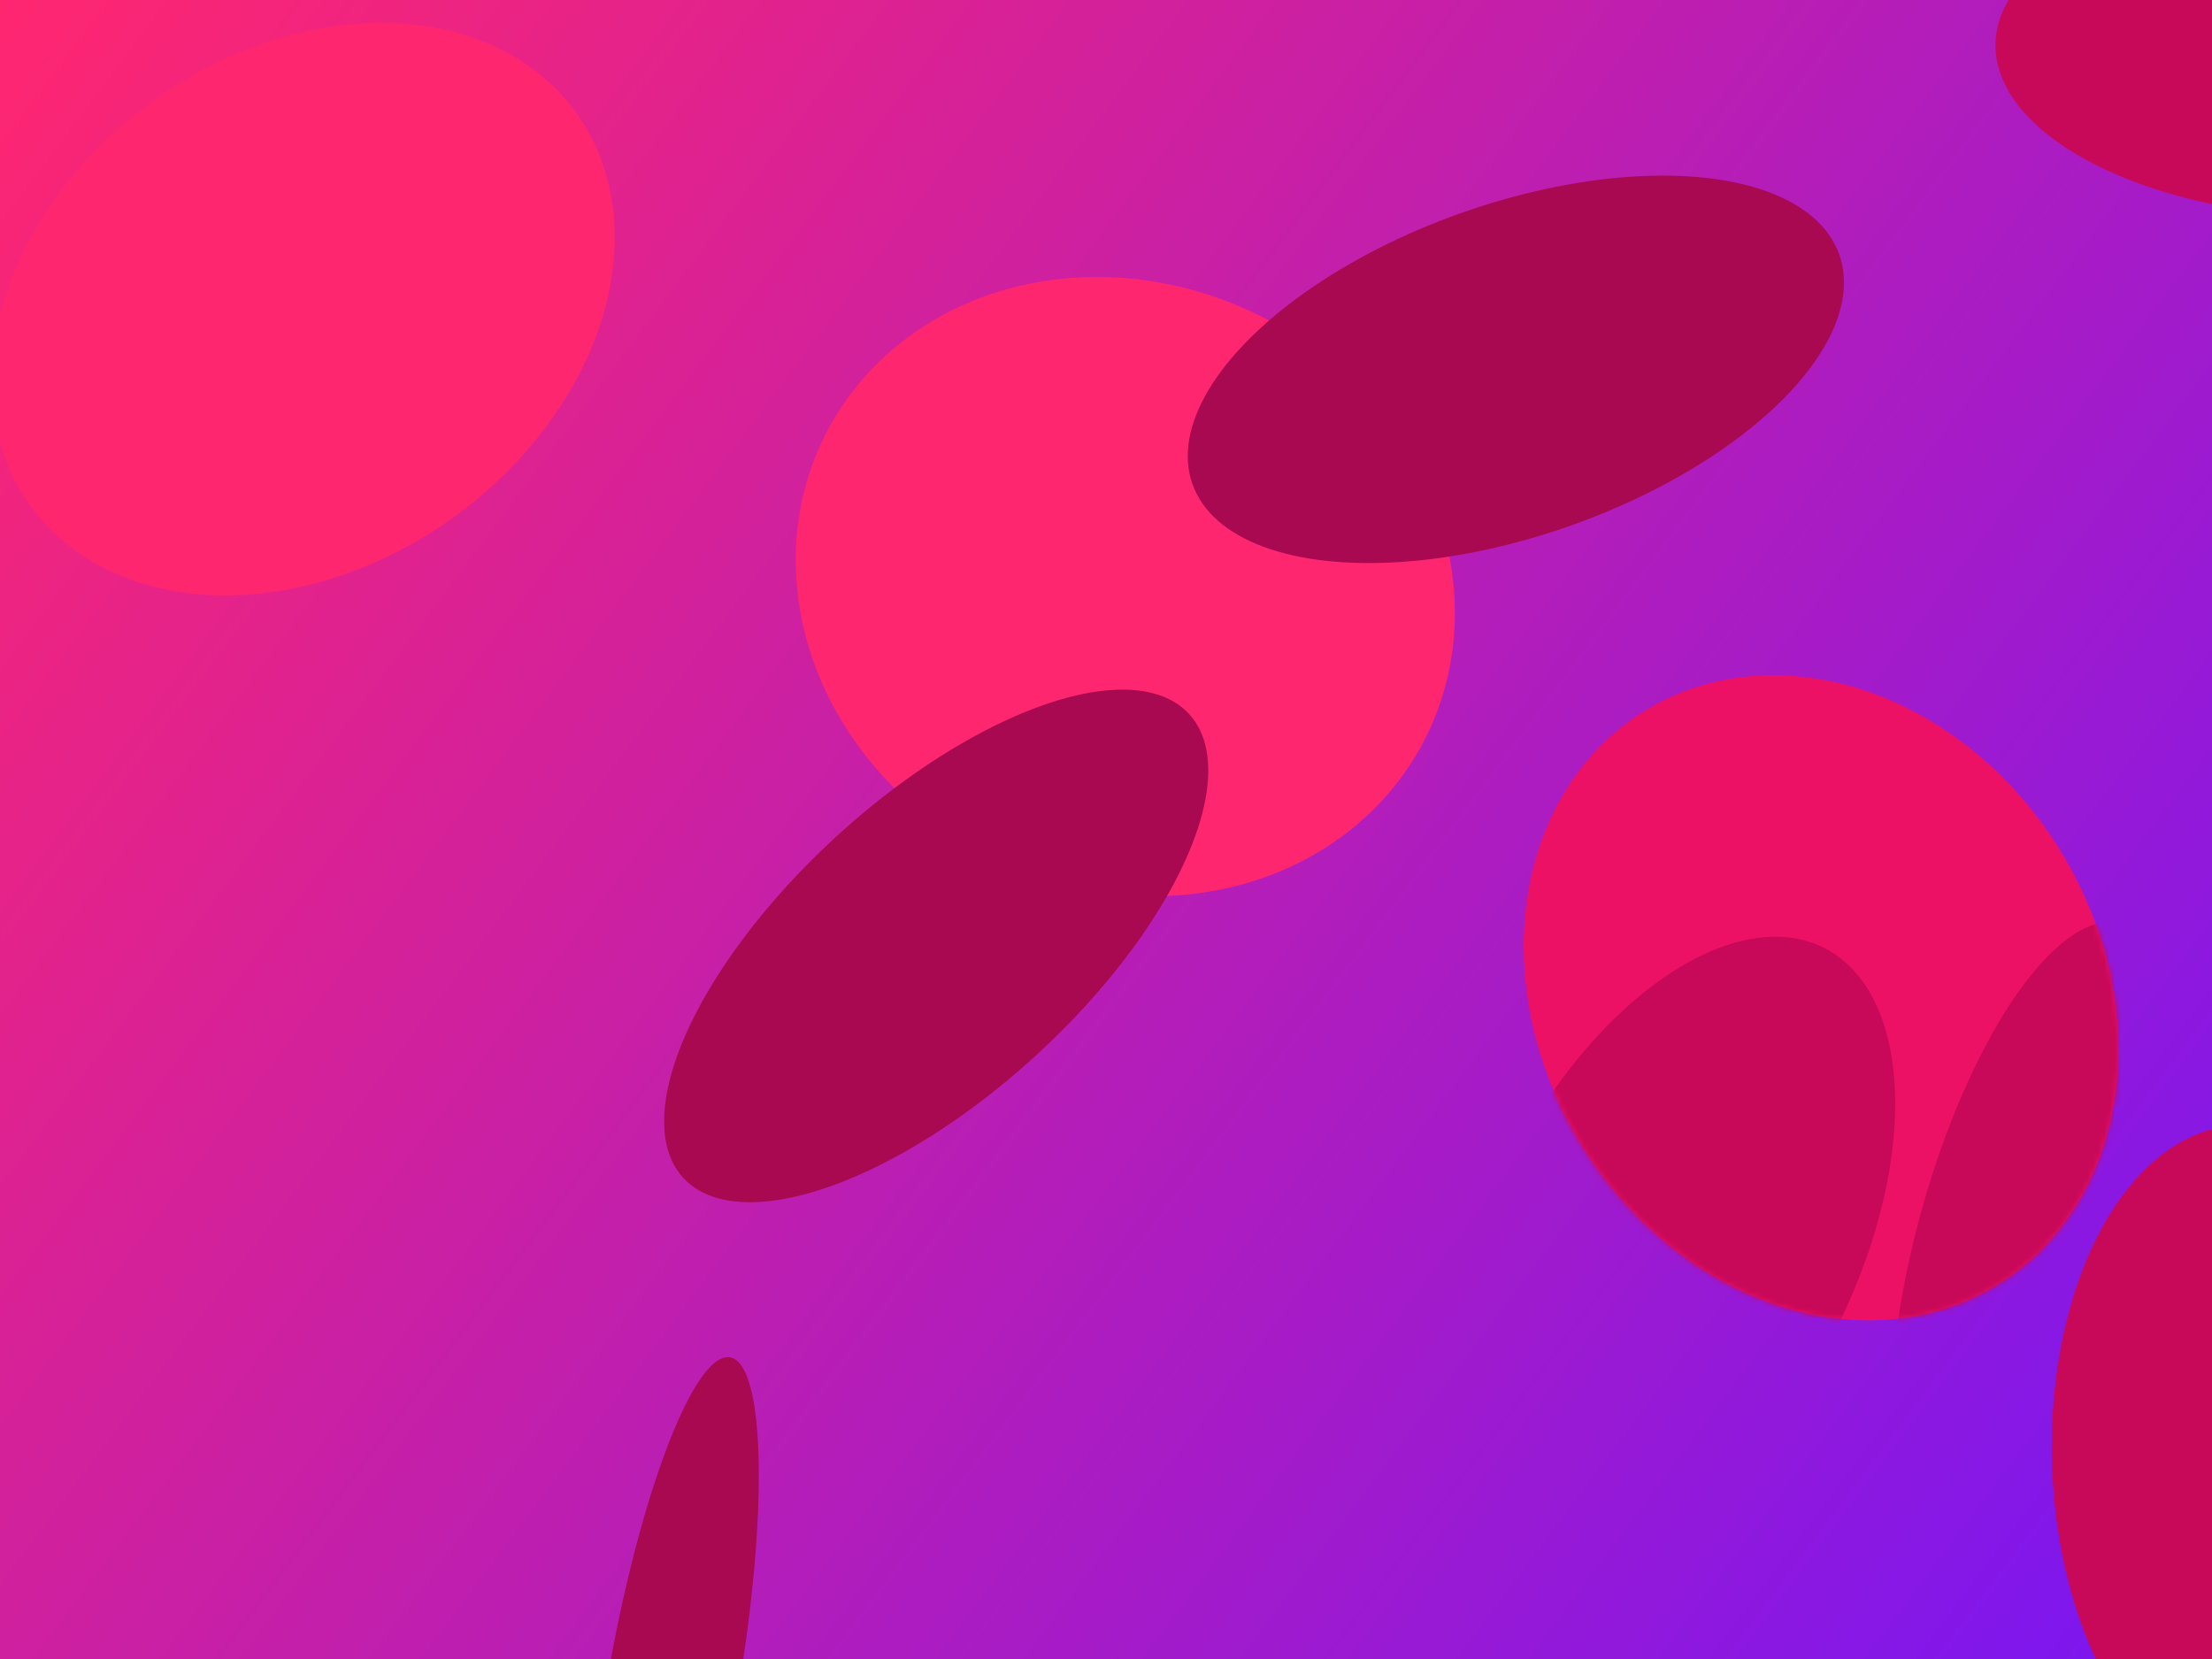 <svg xmlns="http://www.w3.org/2000/svg" fill="none" viewBox="0 0 400 300" height="300" width="400">
<g clip-path="url(#clip0_2383_501)">
<rect fill="url(#paint0_linear_2383_501)" height="300" width="400"></rect>
<ellipse fill="#FF2670" transform="rotate(24.139 -30.761 352.884)" ry="54.581" rx="60.795" cy="352.884" cx="-30.761"></ellipse>
<ellipse fill="#A80950" transform="rotate(-80.076 121.553 305.259)" ry="11.841" rx="60.719" cy="305.259" cx="121.553"></ellipse>
<ellipse fill="#FF2670" transform="rotate(144.323 54.841 55.904)" ry="46.426" rx="60.802" cy="55.904" cx="54.841"></ellipse>
<ellipse fill="#FF2670" transform="rotate(-153.093 203.491 106.072)" ry="54.68" rx="60.802" cy="106.072" cx="203.491"></ellipse>
<ellipse fill="#C80858" transform="rotate(-178.31 421.623 9.547)" ry="29.779" rx="60.802" cy="9.547" cx="421.623"></ellipse>
<ellipse fill="#A80950" transform="rotate(160.456 274.117 66.787)" ry="29.945" rx="62.054" cy="66.787" cx="274.117"></ellipse>
<ellipse fill="#A80950" transform="rotate(137.493 169.294 171.054)" ry="26.789" rx="62.054" cy="171.054" cx="169.294"></ellipse>
<ellipse fill="#ED1166" transform="rotate(-121.464 329.296 180.441)" ry="50.825" rx="60.903" cy="180.441" cx="329.296"></ellipse>
<ellipse fill="#C80858" transform="rotate(-92.042 406.891 263.953)" ry="35.821" rx="60.477" cy="263.953" cx="406.891"></ellipse>
<ellipse fill="#A80950" transform="rotate(-75.803 420.862 340.559)" ry="9.64" rx="60.867" cy="340.559" cx="420.862"></ellipse>
<mask height="117" width="109" y="122" x="275" maskUnits="userSpaceOnUse" style="mask-type:alpha" id="mask0_2383_501">
<ellipse fill="#ED1166" transform="rotate(-121.464 329.297 180.44)" ry="50.825" rx="60.903" cy="180.44" cx="329.297"></ellipse>
</mask>
<g mask="url(#mask0_2383_501)">
<ellipse fill="#C80858" transform="rotate(116.903 302.368 225.638)" ry="33.085" rx="60.802" cy="225.638" cx="302.368"></ellipse>
<ellipse fill="#C80858" transform="rotate(105.104 367.876 225.637)" ry="21.461" rx="60.802" cy="225.637" cx="367.876"></ellipse>
</g>
</g>
<defs>
<linearGradient gradientUnits="userSpaceOnUse" y2="-1.48679e-05" x2="1.11509e-05" y1="300" x1="400" id="paint0_linear_2383_501">
<stop stop-color="#7916F3"></stop>
<stop stop-color="#FF2670" offset="1"></stop>
</linearGradient>
<clipPath id="clip0_2383_501">
<rect fill="white" height="300" width="400"></rect>
</clipPath>
</defs>
</svg>

